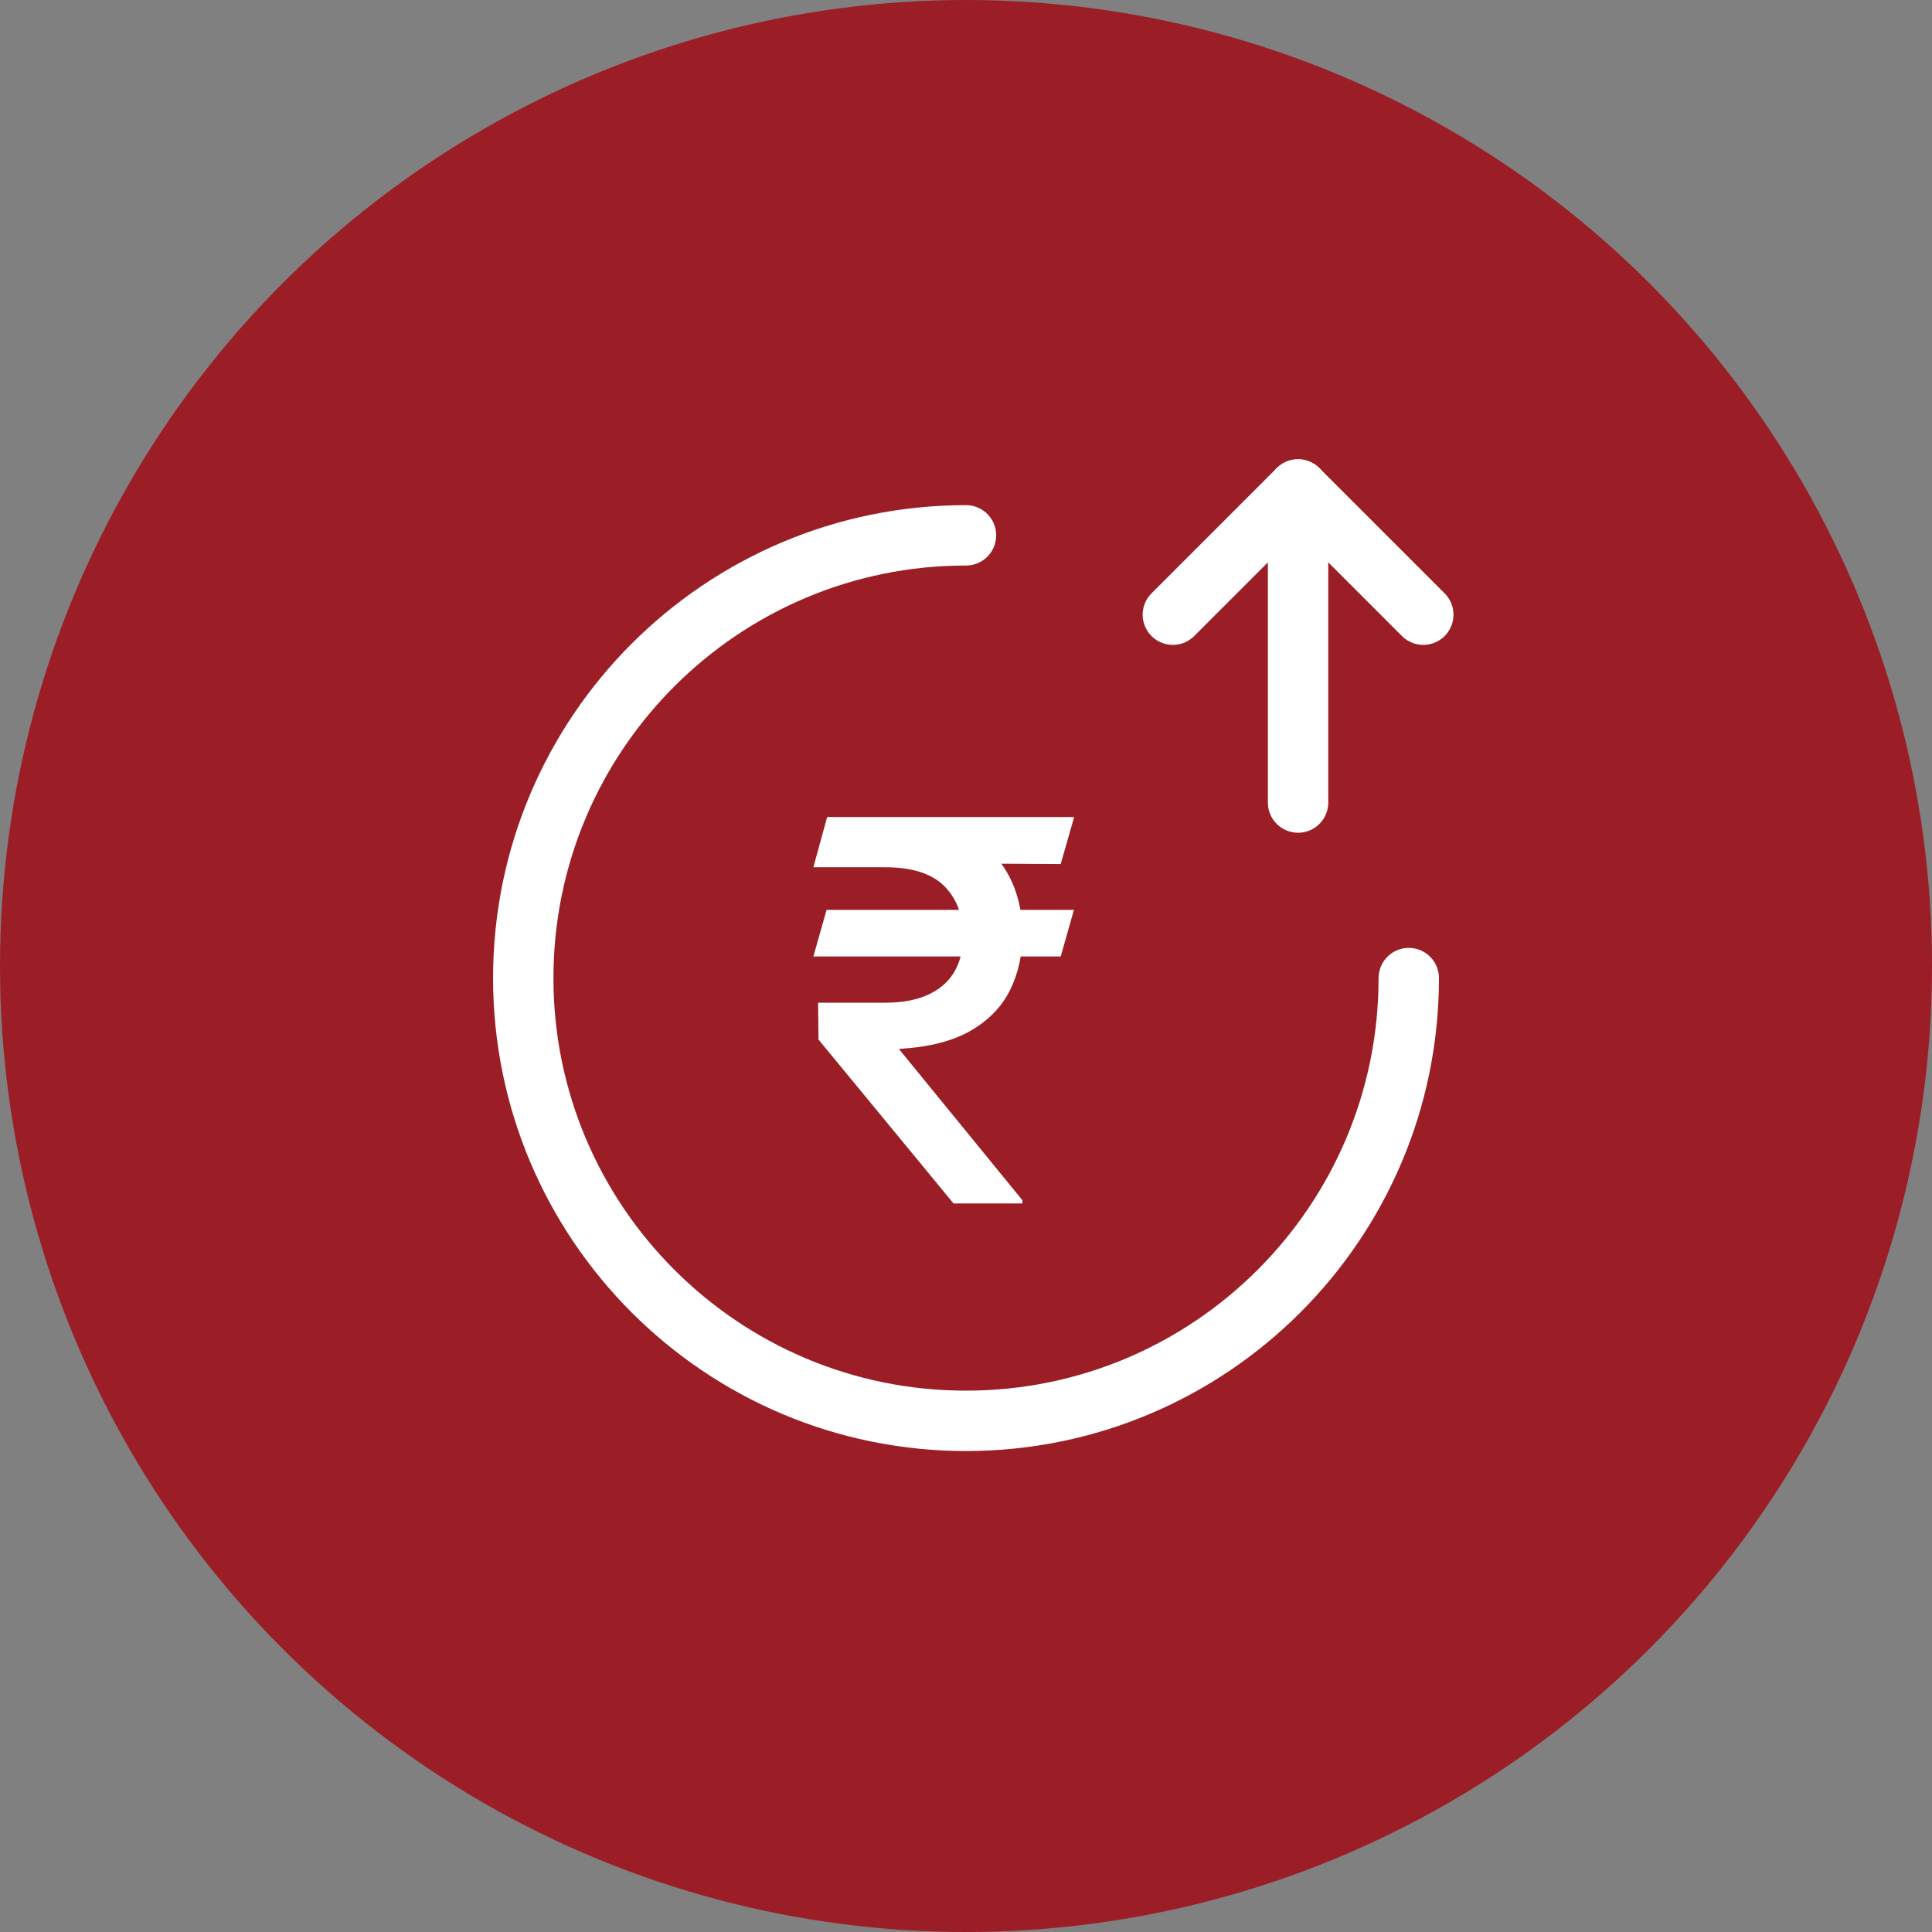 <svg width="80" height="80" viewBox="0 0 80 80" fill="none" xmlns="http://www.w3.org/2000/svg">
<rect x="0" y="0" width="80" height="80" fill="#808080" stroke="none"/>
<circle cx="40" cy="40" r="40" fill="#9B1E26"/>
<path d="M58.334 40.5C58.334 50.62 50.12 58.834 40 58.834C29.88 58.834 21.667 50.62 21.667 40.5C21.667 30.38 29.88 22.167 40 22.167" stroke="white" stroke-width="2.5" stroke-linecap="round" stroke-linejoin="round"/>
<path d="M58.935 25.453L53.75 20.268L48.565 25.453" stroke="white" stroke-width="2.5" stroke-linecap="round" stroke-linejoin="round"/>
<path d="M53.75 33.232V20.268" stroke="white" stroke-width="2.5" stroke-linecap="round" stroke-linejoin="round"/>
<path d="M44.469 37.677L43.922 39.606H33.68L34.227 37.677H44.469ZM39.484 49.833L33.891 43.044L33.875 41.52H36.648C37.341 41.52 37.927 41.414 38.406 41.2C38.885 40.987 39.25 40.677 39.5 40.27C39.75 39.859 39.875 39.359 39.875 38.77C39.875 37.895 39.615 37.2 39.094 36.685C38.573 36.169 37.758 35.911 36.648 35.911H33.68L34.25 33.833H36.648C37.94 33.833 39.005 34.039 39.844 34.45C40.682 34.862 41.307 35.432 41.719 36.161C42.13 36.89 42.336 37.731 42.336 38.685C42.336 39.533 42.167 40.302 41.828 40.989C41.49 41.677 40.95 42.237 40.211 42.669C39.471 43.101 38.5 43.354 37.297 43.427L37.227 43.442L42.336 49.7V49.833H39.484ZM44.477 33.833L43.922 35.778L35.734 35.731L36.289 33.833H44.477Z" fill="white"/>
</svg>
